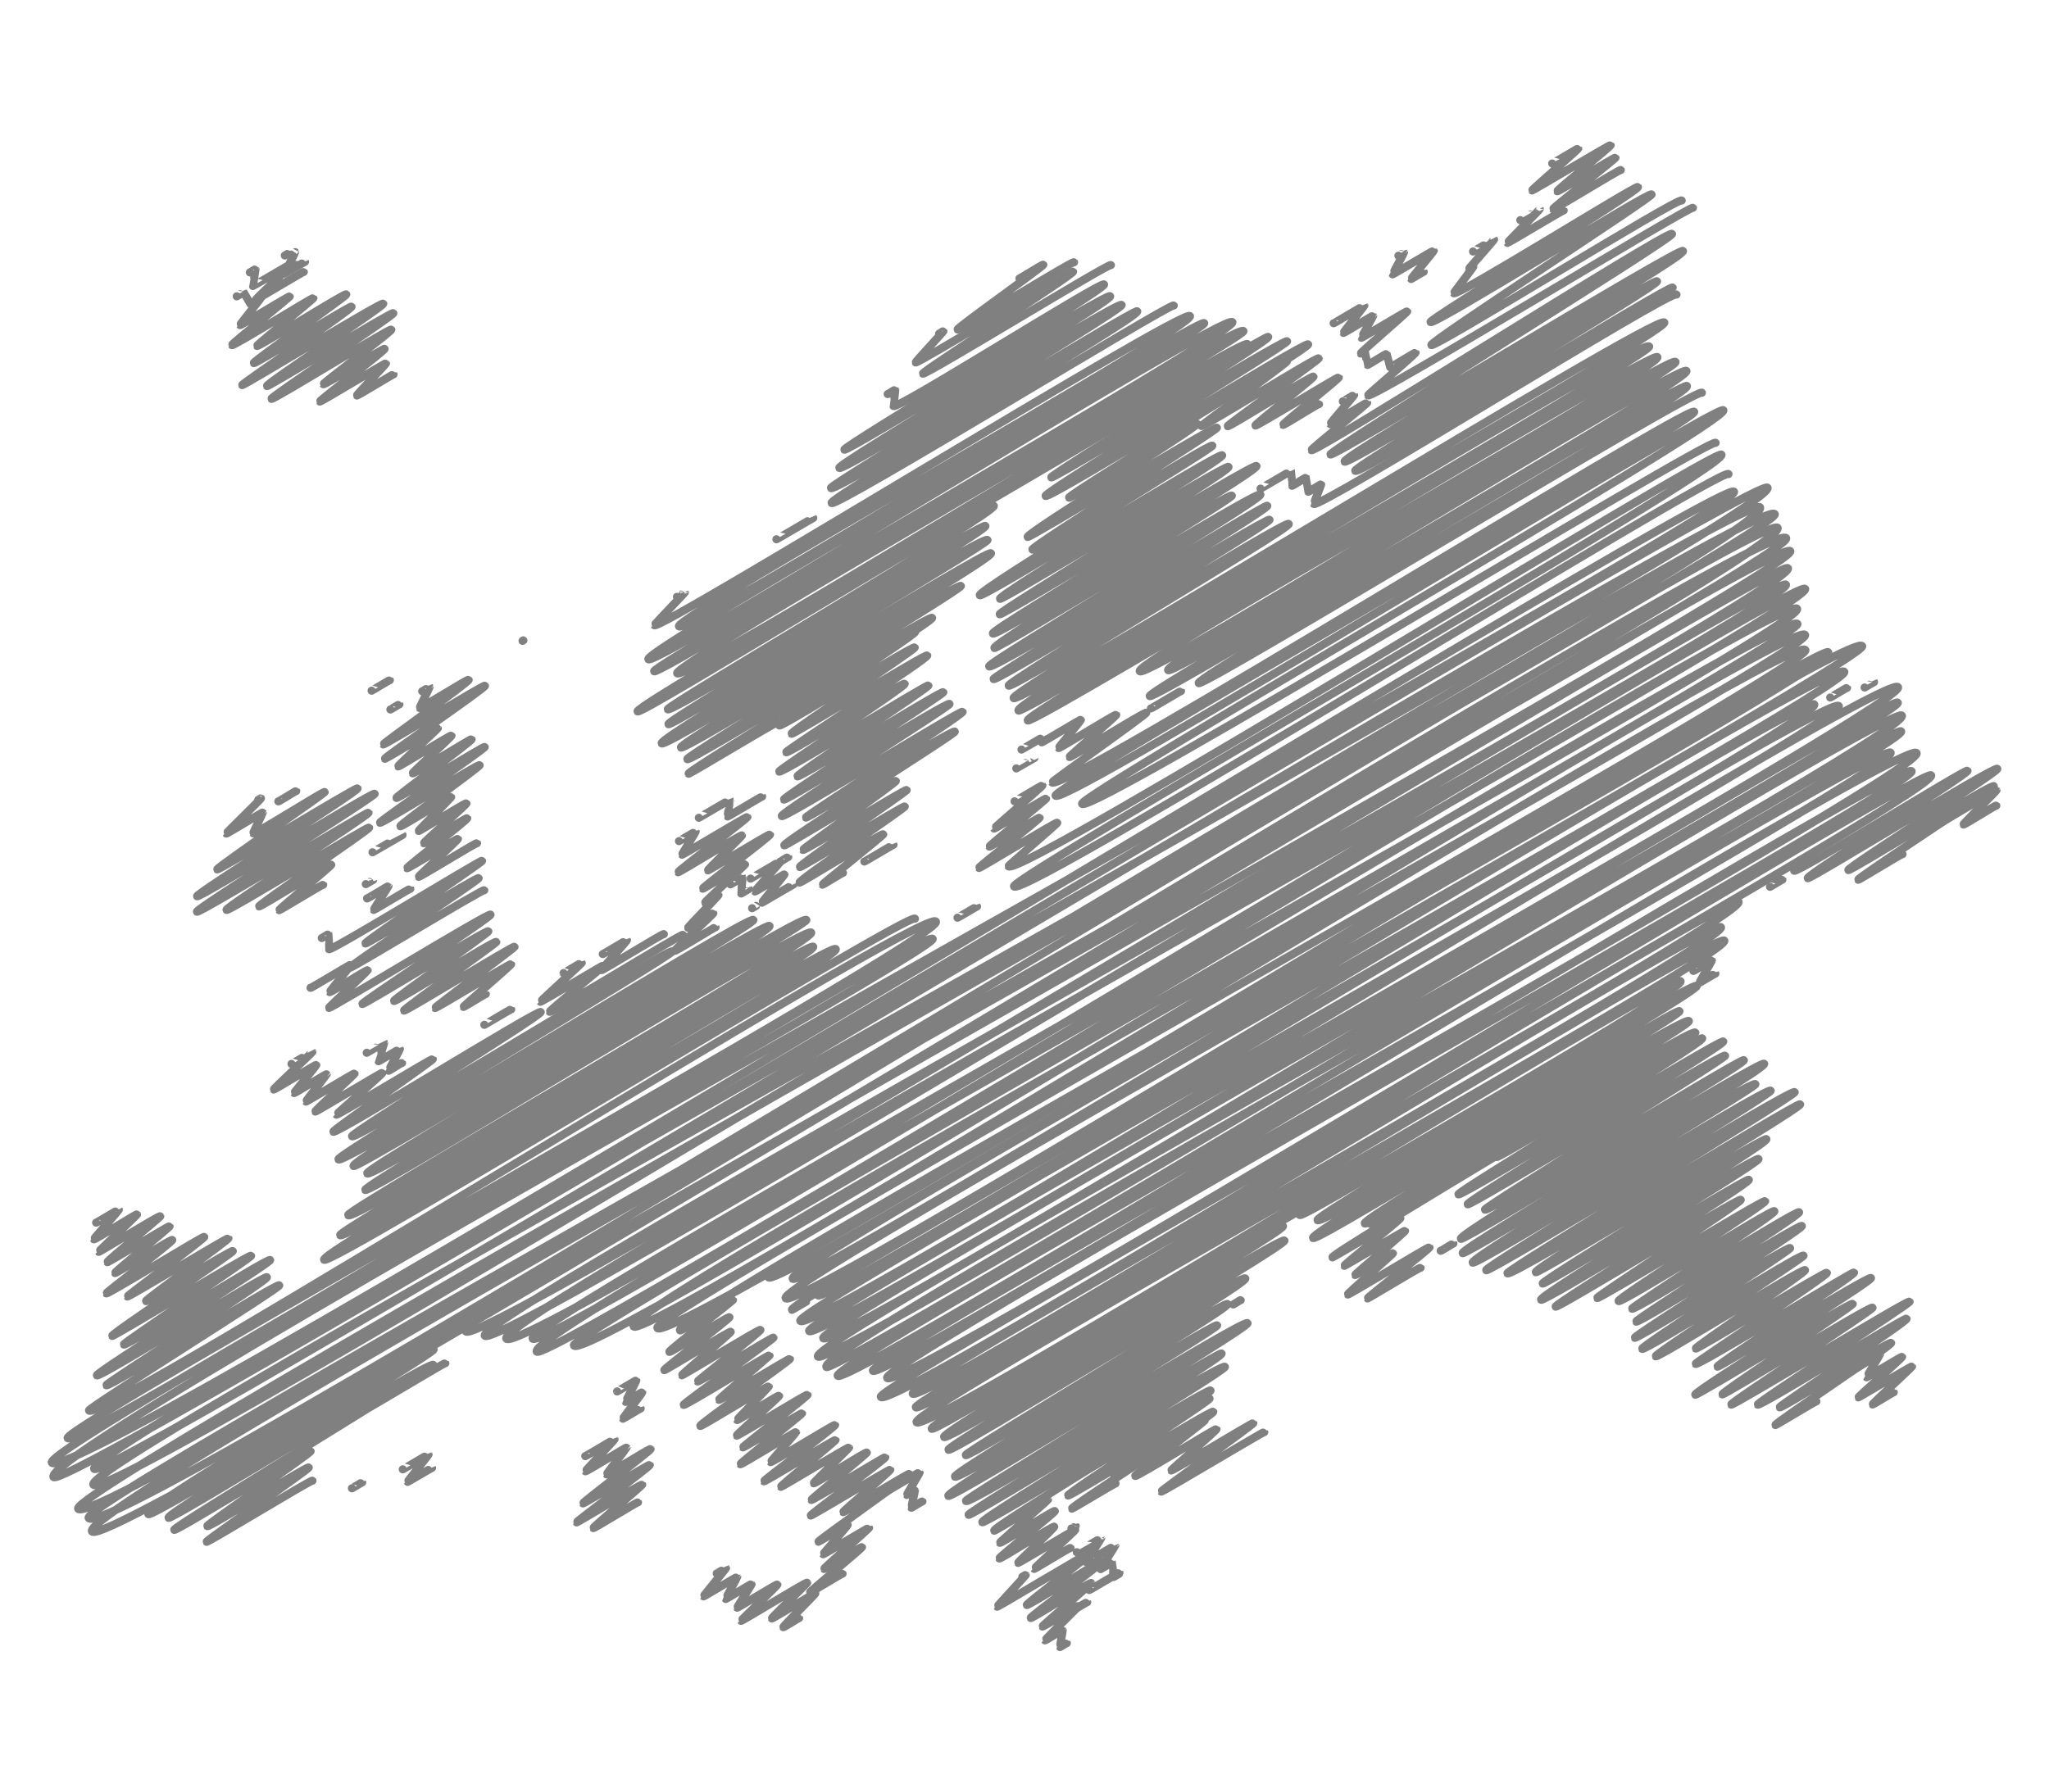 <?xml version="1.0" encoding="utf-8"?>
<!-- Generator: Adobe Illustrator 24.0.1, SVG Export Plug-In . SVG Version: 6.00 Build 0)  -->
<svg version="1.1" id="Ñëîé_1" xmlns="http://www.w3.org/2000/svg" xmlns:xlink="http://www.w3.org/1999/xlink" x="0px" y="0px"
	 viewBox="0 0 251.92 220.39" style="enable-background:new 0 0 251.92 220.39;" xml:space="preserve">
<style type="text/css">
	.st0{fill:none;stroke:#808080;stroke-linecap:round;stroke-linejoin:round;}
</style>
<g>
	<path class="st0" d="M88.12,193.5c0.01,0.02,1.13-0.67,1.14-0.66c0.03,0.05-2.79,3.43-2.76,3.48c0.03,0.05,4.1-2.45,4.14-2.39
		c0.02,0.03-1.44,2.67-1.42,2.71c0.03,0.05,3.16-1.89,3.19-1.84c0.03,0.06-1.81,2.85-1.77,2.91c0.03,0.06,4.89-2.95,4.94-2.85
		c0.06,0.1-4.51,4.4-4.47,4.47c0.05,0.09,8.05-4.83,8.13-4.69c0.04,0.07-4.4,4.3-4.35,4.4c0.04,0.08,5.31-3.17,5.35-3.09
		c0.05,0.08-4,4.06-3.94,4.16c0.03,0.06,1.93-1.16,1.95-1.12"/>
	<path class="st0" d="M71.96,179.07c0.03,0.05,3.58-2.11,3.6-2.08c0.04,0.07-3.62,3.89-3.58,3.95c0.05,0.09,5.02-2.99,5.06-2.92
		c0.02,0.04-2.49,3.25-2.46,3.3c0.05,0.08,5.34-3.23,5.41-3.12c0.09,0.15-8.39,6.56-8.32,6.69c0.06,0.1,8.15-4.86,8.22-4.74
		c0.1,0.17-9.06,6.95-8.99,7.07c0.03,0.06,7.99-4.76,8.06-4.65c0.05,0.09-6.08,5.23-6.01,5.35c0.05,0.09,5.45-3.25,5.49-3.17"/>
	<path class="st0" d="M75.87,171.12c0.01,0.03,2.34-1.4,2.36-1.36c0.03,0.05-1.33,2.6-1.31,2.64c0.04,0.07,2.01-1.24,2.04-1.18
		c0.04,0.07-2.4,3.19-2.37,3.25c0.02,0.03,2.16-1.29,2.18-1.26"/>
	<path class="st0" d="M49.52,180.7c0.01,0.02,3.15-1.86,3.17-1.83c0.03,0.05-2.61,3.31-2.57,3.37c0.01,0.02,2.99-1.75,3-1.73"/>
	<path class="st0" d="M43.27,183.03c0.01,0.02,1.25-0.75,1.26-0.73"/>
	<path class="st0" d="M124.95,94.5c0.01,0.01,2.23-1.3,2.23-1.29"/>
	<path class="st0" d="M92.47,111.69c0,0.01,0.48-0.28,0.48-0.28"/>
	<path class="st0" d="M125.59,92.18c0.01,0.02,2.72-1.59,2.73-1.57"/>
	<path class="st0" d="M95.94,105.95c0.01,0.02,0.96-0.58,0.97-0.56"/>
	<path class="st0" d="M92.28,108.05c0.01,0.02,3.71-2.18,3.72-2.15c0.03,0.06-3.23,3.67-3.19,3.73c0.05,0.08,3.6-2.17,3.64-2.1
		c0.03,0.05-2.8,3.43-2.77,3.48c0.01,0.02,3.88-2.27,3.89-2.25"/>
	<path class="st0" d="M89.81,108.76c0.01,0.02,1.45-0.87,1.47-0.85c0.02,0.03-0.16,1.94-0.15,1.97c0.01,0.01,0.94-0.56,0.95-0.55"/>
	<path class="st0" d="M85.92,100.57c0.01,0.02,3.81-2.24,3.83-2.21c0.01,0.02-0.31,2.02-0.29,2.05c0.03,0.04,4.21-2.49,4.24-2.45"/>
	<path class="st0" d="M44.98,108.73c0.01,0.01,0.9-0.53,0.9-0.52"/>
	<path class="st0" d="M45.8,104.81c0.01,0.02,3.68-2.14,3.69-2.13"/>
	<path class="st0" d="M171.93,31.45c0.01,0.01,0.68-0.41,0.69-0.4c0.02,0.03-1.41,2.66-1.4,2.69c0.02,0.04,5.03-2.97,5.06-2.92
		c0.04,0.07-2.81,3.43-2.78,3.49c0.01,0.02,1.52-0.92,1.54-0.89"/>
	<path class="st0" d="M34.22,98.55c0.04,0.06,2.17-1.32,2.2-1.27"/>
	<path class="st0" d="M31.75,98.36c0.01,0.01,0.31-0.21,0.33-0.19c0.05,0.09-4.3,4.27-4.26,4.34c0.05,0.08,4.45-2.66,4.49-2.59
		c0.02,0.04-1.21,2.52-1.18,2.56c0.12,0.21,8.7-5.23,8.79-5.08c0.08,0.14-13.33,9.32-13.22,9.52c0.12,0.2,17.15-10.17,17.26-9.97
		c0.19,0.33-19.91,12.96-19.73,13.27c0.19,0.32,21.65-12.9,21.83-12.6c0.15,0.26-22.04,14.18-21.85,14.5
		c0.17,0.3,21-12.37,21.1-12.18c0.15,0.26-17.65,11.64-17.46,11.96c0.16,0.28,17.41-10.34,17.53-10.12
		c0.12,0.2-13.66,9.47-13.53,9.69c0.08,0.14,8.79-5.3,8.88-5.13c0.07,0.12-6.48,5.47-6.41,5.59c0.04,0.07,5.35-3.21,5.41-3.12"/>
	<path class="st0" d="M64.25,78.81c0.01,0.01,0.09-0.08,0.1-0.06"/>
	<path class="st0" d="M38.18,121.48c0.04,0.08,4.99-2.96,5.03-2.9c0.03,0.06-2.72,3.37-2.68,3.43c0.06,0.1,4.62-2.8,4.68-2.7
		c0.04,0.07-4.82,4.56-4.77,4.64c0.11,0.19,19.69-11.78,19.87-11.47c0.15,0.26-15.88,10.79-15.77,10.99
		c0.11,0.19,15.35-9.21,15.5-8.95c0.1,0.18-11.72,8.37-11.6,8.58c0.12,0.21,12.42-7.52,12.58-7.26c0.07,0.12-11.46,8.25-11.35,8.44
		c0.11,0.19,13.48-8.04,13.59-7.85c0.06,0.11-9.84,7.41-9.77,7.53c0.07,0.12,9.29-5.51,9.35-5.4c0.07,0.12-5.91,5.18-5.86,5.27
		c0.03,0.05,2.72-1.63,2.75-1.59"/>
	<path class="st0" d="M39.56,115.36c0.01,0.02,0.84-0.51,0.85-0.49c0.02,0.03,0.02,1.84,0.03,1.86
		c0.19,0.33,18.73-11.05,18.83-10.87c0.1,0.18-14.49,9.92-14.35,10.17c0.11,0.19,13.8-8.27,13.93-8.04
		c0.12,0.22-15.95,10.74-15.8,11.01c0.09,0.16,16.37-9.73,16.49-9.52"/>
	<path class="st0" d="M45.13,110.49c0.03,0.05,2.61-1.56,2.63-1.52c0.02,0.03-1.84,2.87-1.81,2.93c0.03,0.05,4.46-2.66,4.5-2.6"/>
	<path class="st0" d="M51.91,85.01c0.01,0.02,0.9-0.54,0.91-0.53c0.02,0.04-1.25,2.54-1.22,2.59c0.06,0.1,5.94-3.6,6.02-3.47
		c0.13,0.23-10.57,7.83-10.5,7.95c0.09,0.15,12.4-7.4,12.5-7.22c0.14,0.24-12.4,8.8-12.3,8.98c0.05,0.08,6.47-3.84,6.51-3.76
		c0.04,0.07-4.95,4.59-4.88,4.7c0.07,0.13,6.48-3.93,6.56-3.79c0.06,0.1-4.84,4.55-4.78,4.64c0.09,0.16,7.18-4.3,7.25-4.19
		c0.11,0.2-9.33,7.05-9.24,7.22c0.1,0.17,10.77-6.41,10.85-6.27c0.11,0.19-12.99,9.12-12.88,9.32c0.13,0.22,12.13-7.3,12.26-7.08
		c0.09,0.16-9.86,7.32-9.75,7.51c0.08,0.14,6.19-3.72,6.25-3.61c0.05,0.08-4.04,4.11-4,4.19c0.05,0.08,5.81-3.53,5.88-3.4
		c0.07,0.12-5.31,4.79-5.24,4.91c0.07,0.12,5.27-3.2,5.33-3.08c0.1,0.17-7.48,6.01-7.4,6.15c0.07,0.13,6.2-3.7,6.26-3.61
		c0.06,0.1-4.88,4.6-4.83,4.67c0.06,0.11,7.11-4.25,7.18-4.14"/>
	<path class="st0" d="M48,87.25c0.01,0.02,1.1-0.66,1.11-0.64"/>
	<path class="st0" d="M45.69,84.94c0.01,0.02,2.21-1.33,2.24-1.29"/>
	<path class="st0" d="M106.27,105.95c0.02,0.04,3.56-2.1,3.58-2.07"/>
	<path class="st0" d="M93.68,88.58c0.14,0.24,18.73-11.1,18.85-10.89c0.19,0.33-16.86,11.26-16.7,11.53
		c0.16,0.28,16.47-9.89,16.63-9.6c0.14,0.25-15.32,10.31-15.14,10.62c0.11,0.19,16.53-9.9,16.68-9.63
		c0.19,0.34-17.46,11.72-17.35,11.9c0.18,0.32,14.39-8.74,14.58-8.42c0.18,0.31-15.56,10.58-15.44,10.8
		c0.2,0.35,18.23-10.8,18.35-10.59c0.14,0.25-16.28,10.88-16.1,11.18c0.16,0.28,17.79-10.62,17.94-10.36
		c0.13,0.23-19.77,12.93-19.61,13.21c0.17,0.3,20.16-12.13,20.37-11.76c0.15,0.26-20.85,13.38-20.62,13.79
		c0.22,0.39,22.07-13.1,22.23-12.83c0.19,0.32-19.4,12.81-19.28,13.02c0.12,0.22,18.11-10.93,18.32-10.58
		c0.15,0.26-21.18,13.6-20.96,13.99c0.09,0.15,13.6-8.11,13.71-7.92c0.1,0.18-11.51,8.35-11.43,8.48
		c0.14,0.24,12.64-7.57,12.76-7.36c0.09,0.15-13.28,9.21-13.13,9.47c0.09,0.15,12.8-7.62,12.9-7.45c0.09,0.16-13.1,9.08-12.94,9.36
		c0.08,0.14,10.17-6.15,10.29-5.94c0.07,0.12-7.52,6.11-7.47,6.2c0.03,0.04,2.49-1.51,2.52-1.46"/>
	<path class="st0" d="M141.5,87.12c0.03,0.05,3.67-2.18,3.7-2.13"/>
	<path class="st0" d="M83.48,103.44c0.01,0.02,2.04-1.21,2.05-1.18c0.03,0.05-1.71,2.8-1.68,2.85c0.05,0.08,7.98-4.74,8.04-4.64
		c0.07,0.13-8.6,6.67-8.52,6.8c0.06,0.1,7.77-4.68,7.85-4.53c0.04,0.07-4.24,4.21-4.19,4.3c0.05,0.08,7.57-4.54,7.64-4.41
		c0.09,0.16-8.36,6.53-8.28,6.66c0.05,0.09,5.18-3.09,5.22-3.01c0.04,0.08-4.99,4.62-4.93,4.73c0.03,0.05,1.63-0.98,1.65-0.95
		c0.05,0.08-3.78,3.96-3.74,4.04c0.02,0.04,3.07-1.86,3.11-1.8c0.05,0.09-4.8,4.53-4.75,4.63c0.07,0.11,4.99-2.96,5.02-2.9"/>
	<path class="st0" d="M74.11,117.33c0.02,0.04,2.95-1.75,2.97-1.72c0.05,0.08-3.17,3.61-3.12,3.69c0.06,0.11,7.58-4.56,7.66-4.42"/>
	<path class="st0" d="M69.29,119.67c0.01,0.03,2.22-1.32,2.24-1.29c0.04,0.08-5.13,4.76-5.09,4.82c0.05,0.08,7.9-4.64,7.93-4.58
		c0.05,0.09-6.87,5.66-6.79,5.81c0.15,0.26,16.28-9.68,16.4-9.47"/>
	<path class="st0" d="M59.55,126.03c0.01,0.02,3.27-1.95,3.3-1.9"/>
	<path class="st0" d="M45.09,129.47c0.01,0.01,2.13-1.25,2.14-1.24c0.02,0.04-0.7,2.25-0.69,2.28c0.02,0.04,2.61-1.55,2.63-1.52
		c0.03,0.05-1.41,2.65-1.39,2.69c0.02,0.04,1.62-1.02,1.65-0.96"/>
	<path class="st0" d="M35.84,130.84c0.01,0.02,2.55-1.49,2.56-1.48c0.04,0.07-4.8,4.54-4.75,4.63c0.05,0.08,5.19-3.11,5.24-3.03
		c0.04,0.07-2.76,3.4-2.72,3.46c0.04,0.07,3.96-2.4,4-2.31c0.02,0.04-2.59,3.29-2.55,3.36c0.04,0.07,5.91-3.54,5.97-3.45
		c0.05,0.08-4.9,4.57-4.83,4.68c0.05,0.09,8.21-4.86,8.26-4.77c0.07,0.13-5.7,5.08-5.66,5.15c0.09,0.16,11.78-6.97,11.85-6.84
		c0.09,0.16-12.35,8.73-12.23,8.94c0.25,0.43,25.27-15.12,25.5-14.72c0.22,0.38-23.4,14.92-23.2,15.28
		c0.38,0.65,39.03-23.31,39.36-22.73c0.24,0.42-41.36,24.99-41.03,25.57c0.52,0.9,50.59-30.19,51.02-29.45
		c0.37,0.64-49.7,29.34-49.16,30.27c0.32,0.55,50.72-30.26,51.14-29.53c0.53,0.91-49.88,29.74-49.47,30.44
		c0.53,0.92,53.44-32.13,54-31.17c0.32,0.55-54.6,32.58-54.24,33.2c0.4,0.69,54.22-32.71,54.83-31.65
		c0.6,1.04-57.3,34.11-56.93,34.75c0.64,1.11,56.67-33.89,57.18-33.01c0.6,1.03-58.54,34.82-58.17,35.47
		c0.59,1.02,60.34-36.21,60.94-35.18c0.71,1.24-63.53,37.11-62.9,38.2c0.57,0.99,72.06-42.94,72.64-41.94"/>
	<path class="st0" d="M45.27,173.12c0.07,0.12,9.41-5.59,9.48-5.47"/>
	<path class="st0" d="M107.77,184.12c0.03,0.06,5.27-3.12,5.3-3.06c0.03,0.06-1.6,2.74-1.57,2.79c0.02,0.03,0.97-0.61,0.99-0.57
		c0.02,0.03-0.46,2.1-0.44,2.14c0.02,0.04,1.33-0.83,1.36-0.78"/>
	<path class="st0" d="M129.61,199.38c0.02,0.04,4.04-2.39,4.06-2.35"/>
	<path class="st0" d="M133.92,195.54c0.02,0.04,3.69-2.18,3.71-2.14"/>
	<path class="st0" d="M125.69,193.92c0.01,0.02,0.4-0.27,0.42-0.24c0.03,0.05-3.54,3.86-3.51,3.91c0.05,0.09,11.78-7.01,11.87-6.85
		c0.07,0.12-8.32,6.49-8.23,6.64c0.11,0.18,9.21-5.56,9.31-5.38c0.11,0.19-8.93,6.8-8.83,6.98c0.09,0.15,7.34-4.49,7.45-4.3
		c0.04,0.07-6.06,5.26-6.01,5.35c0.06,0.1,4.47-2.66,4.5-2.6c0.05,0.08-4.22,4.23-4.18,4.3c0.03,0.05,2.15-1.3,2.18-1.26
		c0.02,0.03-0.36,2.05-0.34,2.08c0.01,0.02,0.82-0.51,0.84-0.48"/>
	<path class="st0" d="M132.39,190.89c0.01,0.01,3-1.75,3-1.73c0.02,0.04-1.87,2.91-1.85,2.95c0.01,0.02,3.58-2.09,3.59-2.07
		c0.02,0.04-1.84,2.87-1.81,2.93c0.01,0.01,1.4-0.83,1.41-0.81c0.02,0.03,0.17,1.76,0.18,1.78c0,0.01,0.64-0.38,0.65-0.37"/>
	<path class="st0" d="M131.73,187.97c0,0.01,0.51-0.31,0.52-0.3"/>
	<path class="st0" d="M136.84,181.2c0.11,0.18,11.15-6.71,11.27-6.51c0.06,0.1-8.63,6.67-8.54,6.82c0.11,0.19,9.93-5.89,10-5.77
		c0.08,0.13-5.63,5.02-5.58,5.1c0.08,0.13,10.05-5.93,10.1-5.83c0.09,0.15-11.41,8.3-11.33,8.43c0.08,0.13,12.63-7.43,12.68-7.32"/>
	<path class="st0" d="M131.81,181.74c0.17,0.29,16.71-10.07,16.9-9.75c0.15,0.26-17.57,11.63-17.4,11.93
		c0.13,0.23,17.69-10.61,17.86-10.31c0.2,0.34-17.53,11.65-17.38,11.92c0.04,0.06,5.32-3.16,5.36-3.09"/>
	<path class="st0" d="M151.62,160.42c0.02,0.04,0.89-0.57,0.92-0.53"/>
	<path class="st0" d="M177.13,153.82c0.03,0.05,1.54-0.93,1.56-0.9"/>
	<path class="st0" d="M227.66,168.55c0.05,0.09,3.45-2.07,3.48-2.01c0.02,0.04-1.67,2.81-1.65,2.84c0.03,0.05,4.33-2.6,4.37-2.52
		c0.06,0.1-5.43,4.92-5.38,4.99c0.03,0.04,6.56-3.89,6.6-3.81c0.04,0.07-4.91,4.59-4.85,4.68c0.03,0.05,2.57-1.54,2.6-1.5"/>
	<path class="st0" d="M184,142.29c0.17,0.3,25.08-14.95,25.28-14.6c0.32,0.55-30.18,18.83-29.97,19.19
		c0.24,0.41,32.33-19.19,32.56-18.8c0.27,0.47-31.67,19.58-31.42,20.02c0.2,0.35,31.38-18.71,31.64-18.27
		c0.18,0.31-29.71,18.62-29.52,18.93c0.28,0.49,31.62-18.74,31.83-18.38c0.29,0.51-35.2,21.26-34.79,21.97
		c0.24,0.42,36.96-22.1,37.29-21.53c0.42,0.73-37.43,22.67-37.07,23.29c0.24,0.42,35.61-21.43,35.99-20.78
		c0.23,0.4-35.16,21.27-34.76,21.95c0.3,0.52,36.29-21.75,36.64-21.15c0.24,0.42-35.24,21.63-34.98,22.08
		c0.25,0.43,37.61-22.45,37.93-21.9c0.22,0.38-35.54,21.9-35.32,22.28c0.39,0.67,35.76-21.18,35.99-20.78
		c0.26,0.44-32.83,20.08-32.5,20.65c0.17,0.29,28.14-16.73,28.35-16.37c0.31,0.54-27.72,17.38-27.5,17.76
		c0.16,0.27,26.3-15.71,26.53-15.32c0.25,0.43-27.04,16.77-26.73,17.31c0.24,0.42,25.34-15.1,25.54-14.75
		c0.24,0.42-23.93,15.28-23.75,15.6c0.17,0.29,22.58-13.46,22.76-13.14c0.18,0.31-17.78,11.85-17.65,12.08
		c0.14,0.24,20.5-12.19,20.65-11.92c0.18,0.31-18.22,11.95-18.02,12.29c0.23,0.4,18.94-11.4,19.15-11.05
		c0.21,0.37-17.61,11.79-17.5,11.99c0.23,0.39,20.33-12.22,20.54-11.86c0.21,0.36-20.18,13.18-20.03,13.45
		c0.2,0.34,20.17-12.12,20.37-11.76c0.21,0.36-20.7,13.49-20.55,13.75c0.16,0.29,18.93-11.36,19.11-11.03
		c0.14,0.24-18.38,12.08-18.2,12.39c0.22,0.39,19.61-11.86,19.85-11.46c0.12,0.21-18.35,12.07-18.18,12.38
		c0.17,0.3,18.16-10.93,18.36-10.6c0.15,0.26-13.56,9.42-13.43,9.64c0.12,0.2,15.98-9.56,16.12-9.31
		c0.18,0.31-16.24,11.03-16.14,11.2c0.2,0.35,19.37-11.43,19.48-11.24c0.19,0.32-16.96,11.32-16.8,11.58
		c0.11,0.2,18.68-11.25,18.88-10.9c0.23,0.39-21.83,13.94-21.6,14.35c0.12,0.21,19.2-11.47,19.36-11.18
		c0.13,0.23-16.18,10.86-16.03,11.14c0.11,0.19,18.26-10.99,18.46-10.66c0.13,0.23-17.53,11.65-17.38,11.92
		c0.14,0.25,21.78-12.95,21.94-12.67c0.13,0.22-18.82,12.41-18.68,12.67c0.2,0.34,18.16-10.82,18.31-10.57
		c0.19,0.32-15.73,10.7-15.61,10.9c0.15,0.27,13.54-8.22,13.71-7.92c0.16,0.27-14.36,9.87-14.23,10.1c0.03,0.06,5-2.98,5.04-2.91"/>
	<path class="st0" d="M168.55,150.54c0.29,0.5,38.59-23.08,38.93-22.48"/>
	<path class="st0" d="M159.8,149.42c0.4,0.7,48.34-29.01,48.82-28.18c0.4,0.7-47.03,28.13-46.64,28.81
		c0.54,0.94,44.17-26.28,44.51-25.7s-45.54,27.06-45.06,27.9c0.41,0.71,45.69-27.58,46.21-26.68c0.36,0.63-40.28,24.14-39.85,24.89
		c0.43,0.75,40.17-24.3,40.65-23.47c0.34,0.58-44.92,27.12-44.62,27.64c0.03,0.06,8.31-4.88,8.35-4.82
		c0.08,0.14-6.97,5.73-6.89,5.86c0.03,0.06,7.43-4.38,7.47-4.31c0.07,0.12-6.2,5.35-6.15,5.44c0.06,0.11,4.61-2.77,4.66-2.69
		c0.06,0.1-5.64,4.96-5.56,5.09c0.07,0.12,9.98-5.94,10.06-5.81c0.08,0.14-7.69,6.19-7.63,6.29c0.04,0.06,6.47-3.88,6.53-3.77"/>
	<path class="st0" d="M208.2,119.4c0.03,0.04,2.24-1.36,2.27-1.31c0.03,0.05-1.54,2.71-1.51,2.76c0.01,0.02,1.92-1.15,1.94-1.12"/>
	<path class="st0" d="M217.62,109.06c0.02,0.03,1.5-0.92,1.52-0.88"/>
	<path class="st0" d="M237,102.06c0.09,0.16,8.41-4.99,8.47-4.89c0.04,0.08-4.13,4.14-4.07,4.23c0.06,0.11,3.98-2.42,4.04-2.33"/>
	<path class="st0" d="M220.59,107.08c0.24,0.42,21.15-12.58,21.31-12.3c0.22,0.38-19.87,12.82-19.64,13.22
		c0.15,0.26,23.05-13.88,23.3-13.45c0.2,0.35-18.5,12.13-18.31,12.45c0.14,0.24,17.67-10.68,17.88-10.32
		c0.16,0.28-16.81,11.25-16.67,11.51c0.05,0.08,5.39-3.25,5.45-3.15"/>
	<path class="st0" d="M229.25,84.55c0.01,0.01,1.15-0.68,1.16-0.67"/>
	<path class="st0" d="M100.57,159.3c0.91,1.57,124.33-74.51,125.51-72.47c1.15,1.98-128.6,74.04-127.69,75.61
		c1.32,2.29,133.58-80.35,134.97-77.93c1.27,2.2-134.77,77.63-133.88,79.18c1.1,1.91,133-78.74,133.85-77.28
		c0.84,1.46-133.08,76.51-132.12,78.16c1.18,2.04,131.56-78.41,132.62-76.57c1.42,2.46-134.55,76.61-133.27,78.83
		c1.14,1.98,132.39-78.27,133.18-76.89c1,1.73-133.64,75.57-132.14,78.17c0.76,1.31,129.85-77.29,130.85-75.55
		c1.16,2.01-130.47,74.89-129.46,76.63c1.08,1.86,131.31-78.89,132.65-76.58c1.32,2.29-129.22,74.41-128.32,75.97
		c1,1.73,126.61-75.64,127.71-73.73c0.91,1.58-127.03,72.76-125.96,74.61c1.3,2.25,127.54-75.52,128.36-74.11
		c1.19,2.06-129.96,75.02-129.14,76.44c1.21,2.09,104.6-62.38,105.46-60.89c1.12,1.95-102.39,59.02-101.53,60.5
		c0.93,1.61,98.47-58.94,99.37-57.37c1.01,1.75-99.6,57.98-98.99,59.04c0.77,1.33,98.55-58.87,99.4-57.39
		c1,1.73-100.22,57.63-99.31,59.22c1.07,1.85,93.12-55.63,93.93-54.23c0.94,1.63-92.75,53.87-92.07,55.04
		c0.37,0.64,42.77-25.65,43.19-24.93c0.41,0.71-42.11,25.17-41.67,25.94c0.43,0.75,41.48-24.8,41.85-24.16
		c0.35,0.61-41.63,25.17-41.31,25.73c0.3,0.52,36.09-21.78,36.5-21.07c0.39,0.68-34.59,21.35-34.37,21.73
		c0.25,0.44,31.89-19.08,32.18-18.58c0.37,0.64-33.86,20.62-33.51,21.23c0.38,0.65,31.99-19.04,32.23-18.61
		c0.22,0.39-33.39,20.38-33.05,20.97c0.3,0.52,36.41-21.89,36.79-21.24c0.31,0.54-34.83,21.51-34.62,21.87
		c0.36,0.62,31.22-18.5,31.43-18.14c0.33,0.57-31.31,19.5-31.11,19.84c0.2,0.34,31.18-18.8,31.52-18.2
		c0.25,0.43-30.12,18.62-29.83,19.11c0.22,0.38,27.83-16.61,28.06-16.2c0.29,0.5-26.87,16.75-26.59,17.24
		c0.06,0.1,6.53-3.94,6.6-3.81c0.04,0.07-5.96,5.22-5.91,5.3c0.08,0.15,6.67-4.06,6.76-3.9c0.08,0.14-6.91,5.68-6.83,5.83
		c0.09,0.15,6.67-4.07,6.76-3.91c0.06,0.11-4.5,4.37-4.45,4.45c0.05,0.08,6.98-4.13,7.02-4.05c0.04,0.07-5.08,4.72-5.04,4.79
		c0.03,0.05,4.42-2.66,4.47-2.58"/>
	<path class="st0" d="M225.02,85.78c0.01,0.02,2.05-1.23,2.07-1.19"/>
	<path class="st0" d="M94.49,157.09c1.19,2.05,132.95-80.24,134.46-77.63c0.94,1.63-132.62,75.84-131.49,77.8
		c1.01,1.74,127.98-76.9,129.29-74.64c1.08,1.87-131.37,74.94-130.16,77.03c1.3,2.25,125.36-74.94,126.47-73.02
		c1.18,2.04-126.46,73.12-125.69,74.45c0.02,0.03,1.73-1.02,1.74-1"/>
	<path class="st0" d="M57.27,163.73c1.56,2.71,161.52-95.64,162.55-93.85c1.47,2.54-161.71,91.79-160.21,94.38
		c1.48,2.57,158.91-94.19,159.97-92.36c1.2,2.09-158.99,89.85-157.33,92.72c1.73,2.99,158.6-94.08,159.69-92.2
		c1.25,2.16-157.76,89.93-156.45,92.21c1.31,2.27,153.98-92.31,155.46-89.76c1.45,2.51-156.68,88.38-154.96,91.35
		c1.12,1.93,153.59-91.93,155-89.49c0.94,1.62-151.37,87.1-150.43,88.74c1.67,2.9,149.84-90.05,151.37-87.39
		c1.21,2.09-145.59,82.33-144.03,85.04c1.37,2.37,142.48-85.93,144.07-83.18c1.12,1.94-142.23,81.5-141.15,83.38
		c1.56,2.7,143.07-84.65,143.96-83.11c1.28,2.22-142.5,81.11-141.18,83.4c0.11,0.19,6.46-3.88,6.52-3.76
		c0.05,0.09-7.93,6.23-7.83,6.4c0.1,0.18,7.29-4.43,7.39-4.26c0.09,0.16-8.1,6.35-8.01,6.51c0.06,0.11,8.08-4.86,8.17-4.72
		c0.06,0.11-6.06,5.26-6.01,5.35c0.05,0.09,9.56-5.74,9.66-5.58c0.09,0.16-7.78,6.25-7.72,6.34c0.1,0.17,9.25-5.54,9.33-5.39
		c0.07,0.12-11.14,8.11-11.05,8.27c0.11,0.19,10.5-6.23,10.57-6.1c0.04,0.08-6.3,5.35-6.23,5.48c0.07,0.13,8.66-5.15,8.73-5.04
		c0.09,0.15-11.16,8.04-11.03,8.25c0.09,0.15,8.36-5,8.43-4.87c0.04,0.07-3.93,4.08-3.9,4.14c0.07,0.12,5.09-3.12,5.17-2.98
		c0.06,0.1-5.28,4.8-5.22,4.9c0.07,0.13,8.64-5.16,8.72-5.03c0.08,0.14-8.02,6.38-7.96,6.48c0.06,0.11,7.23-4.29,7.28-4.2
		c0.06,0.1-7.66,6.14-7.59,6.27c0.07,0.12,6.81-4.05,6.86-3.96c0.03,0.06-3.17,3.65-3.14,3.7c0.07,0.12,7.87-4.69,7.93-4.58
		c0.11,0.19-8.83,6.8-8.75,6.94c0.07,0.13,8.75-5.19,8.81-5.09c0.06,0.11-6.81,5.63-6.73,5.77c0.05,0.08,8.32-4.95,8.39-4.84
		c0.04,0.07-4.4,4.31-4.35,4.4c0.09,0.15,6.45-3.93,6.53-3.77c0.05,0.09-6.87,5.74-6.82,5.82c0.08,0.15,9.03-5.36,9.09-5.25
		c0.1,0.17-9.25,7.03-9.16,7.17c0.05,0.09,9.73-5.74,9.78-5.65c0.08,0.13-5.86,5.13-5.8,5.23c0.06,0.1,8.11-4.85,8.18-4.72
		c0.13,0.23-11.31,8.21-11.22,8.36c0.03,0.05,3.57-2.13,3.6-2.08c0.05,0.08-3.04,3.57-3.01,3.62c0.03,0.06,5.61-3.31,5.64-3.26
		c0.05,0.09-5.6,4.95-5.53,5.07c0.04,0.07,4.6-2.79,4.66-2.69c0.06,0.11-6.49,5.5-6.43,5.6c0.04,0.06,3.99-2.4,4.04-2.33"/>
	<path class="st0" d="M11.82,150.36c0.02,0.04,2.78-1.64,2.79-1.61c0.05,0.08-3.11,3.58-3.07,3.66c0.07,0.12,5.25-3.16,5.31-3.07
		c0.04,0.07-4.76,4.55-4.72,4.61c0.05,0.09,7.47-4.53,7.57-4.37c0.05,0.08-6.59,5.51-6.51,5.64c0.06,0.1,7.61-4.52,7.66-4.42
		c0.07,0.12-6.79,5.6-6.71,5.76c0.06,0.11,6.95-4.23,7.04-4.07c0.1,0.18-8.17,6.47-8.11,6.57c0.11,0.19,11.95-7.1,12.04-6.95
		c0.1,0.18-9.51,7.23-9.45,7.34c0.08,0.13,12.35-7.29,12.42-7.17c0.1,0.17-10.24,7.55-10.13,7.73c0.08,0.14,10.55-6.35,10.67-6.16
		c0.12,0.21-14.98,10.18-14.83,10.44c0.09,0.16,16.95-10.09,17.08-9.86c0.12,0.2-15.77,10.71-15.65,10.92
		c0.2,0.34,17.79-10.73,17.99-10.39c0.18,0.31-21.49,13.84-21.3,14.18c0.24,0.41,20.7-12.41,20.9-12.07
		c0.22,0.38-19.87,13.06-19.74,13.28c0.23,0.41,21.05-12.65,21.26-12.28c0.17,0.3-23.57,15.09-23.39,15.39
		c1.08,1.87,102.92-62.22,104.13-60.12c1.12,1.93-107.56,62.12-106.75,63.52c1.05,1.83,105.44-62.98,106.35-61.4
		c0.76,1.31-109.45,62.41-108.3,64.41C8.62,183.78,211.9,58.23,213.19,60.47C214.61,62.92,4.23,177.58,6.58,181.64
		C8,184.11,216.1,57.88,217.31,59.98c1.82,3.15-207.49,117.61-205.73,120.66c1.28,2.21,203.28-120.9,204.81-118.25
		c2.33,4.03-206.76,116.98-204.91,120.19c1.93,3.35,204.87-122.54,206.72-119.35C219.52,65.5,8.05,182.83,9.61,185.54
		c2.21,3.83,207.29-123.48,208.94-120.63c2.08,3.6-209.16,119.17-207.65,121.77c2.39,4.15,206.64-124.06,208.7-120.49
		c1.53,2.66-210.5,118.3-208.29,122.14c1.99,3.45,207.26-123.22,208.8-120.55c1.37,2.38-203.51,115.61-201.87,118.43
		c0.35,0.6,34.82-20.68,35.07-20.25c0.26,0.45-32.96,20.07-32.59,20.7c0.24,0.42,32.18-19.46,32.56-18.8
		c0.32,0.55-32.09,19.89-31.86,20.28c0.16,0.27,16.61-9.96,16.77-9.68c0.12,0.21-12.83,9.02-12.71,9.22
		c0.16,0.28,12.34-7.45,12.48-7.21c0.1,0.18-12.65,8.99-12.56,9.14c0.09,0.15,12.92-7.69,13.02-7.52"/>
	<path class="st0" d="M117.72,112.86c0.02,0.03,2.38-1.4,2.4-1.38"/>
	<path class="st0" d="M124.74,98.55c0.02,0.03,3.39-2.01,3.42-1.97c0.06,0.11-5.98,5.25-5.94,5.32c0.04,0.08,6.35-3.77,6.39-3.69
		c0.05,0.08-7.03,5.79-6.97,5.91c0.05,0.09,6.13-3.65,6.18-3.57c0.08,0.14-7.54,6.05-7.46,6.19c0.06,0.11,9.54-5.71,9.63-5.56
		c0.06,0.1-6.05,5.27-6.01,5.35c1.03,1.79,87.1-51.61,87.67-50.62c0.93,1.62-87.59,52.04-86.98,53.1
		c0.99,1.71,87.19-51.84,87.84-50.71"/>
	<path class="st0" d="M128.08,91.29c0.03,0.05,4.77-2.84,4.81-2.77c0.04,0.07-2.77,3.42-2.74,3.47c0.07,0.12,7.01-4.22,7.09-4.09
		c0.07,0.13-5.82,5.09-5.75,5.2c0.08,0.15,9.32-5.63,9.43-5.44c0.1,0.18-11.64,8.43-11.57,8.56c0.9,1.55,78.36-46.58,78.94-45.58
		c0.6,1.04-79.08,46.23-78.51,47.21c0.86,1.49,81.53-48.4,82.1-47.4c0.81,1.4-79.41,47.41-78.84,48.4
		c0.86,1.5,77.4-45.24,77.89-44.39"/>
	<path class="st0" d="M190.84,20.11c0.02,0.03,3.18-1.89,3.2-1.85c0.05,0.09-5.73,5.08-5.68,5.16c0.04,0.07,9.62-5.67,9.67-5.58
		c0.08,0.14-6.65,5.53-6.57,5.68c0.07,0.12,7.09-4.25,7.16-4.13c0.06,0.1-7.77,6.2-7.69,6.33c0.08,0.13,8.26-4.95,8.34-4.81"/>
	<path class="st0" d="M186.92,27.07c0.01,0.01,2.39-1.39,2.39-1.38c0.05,0.08-4.01,4.11-3.97,4.18c0.04,0.06,6.86-4.07,6.91-3.99"/>
	<path class="st0" d="M181.11,30.93c0.01,0.02,2.57-1.5,2.58-1.49c0.05,0.08-3.18,3.64-3.15,3.7c0.03,0.06,0.58-0.39,0.6-0.35
		c0.03,0.06-2.43,3.22-2.4,3.27c0.29,0.51,22.48-13.35,22.64-13.07c0.26,0.44-25.69,16.27-25.5,16.61
		c0.31,0.54,26.93-16.13,27.18-15.69c0.18,0.3-27.32,18.1-27.08,18.52c0.28,0.48,30.47-18.3,30.78-17.77"/>
	<path class="st0" d="M163.97,39.75c0.02,0.04,3.75-2.21,3.77-2.18c0.03,0.05-2.6,3.31-2.57,3.37c0.04,0.07,3.63-2.17,3.66-2.12
		c0.02,0.04-1.47,2.68-1.45,2.72c0.03,0.05,5.59-3.33,5.63-3.25c0.06,0.1-5.79,5.08-5.72,5.19c0.02,0.04,0.48-0.34,0.51-0.29
		c0.01,0.02,0.31,1.67,0.33,1.69c0.03,0.05,2.33-1.43,2.36-1.36c0.01,0.02,0.42,1.61,0.43,1.64c0.04,0.06,3.09-1.85,3.12-1.8
		c0.07,0.13-5.91,5.18-5.86,5.27c0.34,0.6,39.74-23.45,39.96-23.07"/>
	<path class="st0" d="M165.1,49.36c0.02,0.03,1.38-0.82,1.39-0.8c0.04,0.07-2.99,3.52-2.95,3.59c0.04,0.07,4.52-2.69,4.55-2.63
		c0.06,0.11-6.94,5.7-6.86,5.84c0.32,0.55,43.98-27.23,44.34-26.6c0.3,0.51-42.26,26.68-42,27.13c0.28,0.48,43.02-25.59,43.35-25.03
		c0.48,0.82-42.02,25.2-41.61,25.91c0.35,0.6,38.15-22.66,38.42-22.18c0.3,0.52-37.43,22.76-37.11,23.31
		c0.41,0.71,38.77-23,39.03-22.54"/>
	<path class="st0" d="M154.98,60.09c0.01,0.02,3.76-2.21,3.77-2.18c0.01,0.02,0.08,1.8,0.1,1.83c0.03,0.05,1.68-1.04,1.71-0.99
		c0.01,0.02,0.28,1.7,0.29,1.72c0.03,0.05,1.55-0.95,1.58-0.91c0.03,0.04-0.93,2.38-0.91,2.41c0.45,0.79,44.15-26.53,44.6-25.75"/>
	<path class="st0" d="M146.99,50.92c0.09,0.16,11.08-6.73,11.23-6.48c0.09,0.16-10.57,7.82-10.5,7.95
		c0.14,0.24,14.26-8.58,14.41-8.32c0.08,0.14-11.28,8.19-11.19,8.34c0.11,0.2,10.42-6.32,10.55-6.09c0.08,0.14-7.23,5.86-7.14,6.01
		c0.09,0.15,10.18-6.04,10.25-5.92c0.08,0.14-6.94,5.7-6.85,5.84c0.06,0.1,4.36-2.66,4.42-2.55"/>
	<path class="st0" d="M124.16,59.76c0.23,0.4,31.58-18.63,31.76-18.33c0.27,0.47-26.86,16.95-26.67,17.28
		c0.18,0.31,28.76-17.13,28.99-16.74c0.19,0.33-29.95,18.57-29.69,19.02c0.3,0.52,32.02-19.1,32.28-18.64
		c0.26,0.45-29.61,18.47-29.39,18.85c0.1,0.17,15.61-9.37,15.77-9.1c0.22,0.37-21.1,13.51-20.86,13.93
		c0.14,0.24,23.06-13.77,23.26-13.43c0.16,0.27-22.89,14.61-22.68,14.98c0.24,0.42,21.9-13.16,22.12-12.77
		c0.18,0.31-28.93,17.8-28.59,18.39c0.28,0.48,29.53-17.68,29.8-17.21c0.28,0.49-27.59,17.16-27.31,17.65
		c0.18,0.32,27.84-16.65,28.09-16.22c0.31,0.53-28.33,17.77-28.13,18.12c0.19,0.33,31.31-18.69,31.57-18.23
		c0.37,0.65-32.71,20.08-32.41,20.6c0.33,0.57,29.11-17.42,29.38-16.96c0.22,0.37-29.53,18.16-29.19,18.74
		c0.18,0.32,32.38-19.43,32.7-18.88c0.37,0.63-33.64,20.65-33.35,21.14c0.39,0.67,34-20.1,34.2-19.75
		c0.28,0.48-33.86,20.95-33.65,21.31c0.26,0.45,33.69-20,33.92-19.59c0.22,0.39-32.33,19.94-32.07,20.4
		c0.32,0.55,34.12-20.45,34.44-19.89c0.33,0.57-34.21,20.76-33.83,21.42c0.64,1.1,79.26-47.48,80-46.19
		c0.67,1.16-80.17,46.39-79.4,47.72c0.47,0.81,76.75-46.13,77.54-44.77c0.53,0.92-76.99,44.97-76.4,45.99
		c0.46,0.79,76.82-45.73,77.41-44.69c0.73,1.26-64.38,37.36-63.64,38.63c0.73,1.27,65.23-39.14,65.87-38.03
		c0.53,0.92-63.04,36.75-62.38,37.9c0.57,0.98,63.07-37.9,63.72-36.79c0.69,1.2-66.41,39.25-65.98,39.98
		c0.43,0.74,65.56-38.96,66.04-38.13c0.66,1.15-60.53,35.66-60.02,36.54c0.39,0.67,61.38-36.55,61.86-35.71"/>
	<path class="st0" d="M83.23,73.4c0.01,0.01,0.97-0.57,0.97-0.56c0.03,0.05-3.79,3.99-3.75,4.05c0.5,0.87,65.19-39.16,65.85-38.02
		c0.72,1.25-63.45,37.07-62.82,38.15c0.72,1.25,64.1-38.11,64.57-37.28c0.49,0.85-69,40.18-68.33,41.33
		c0.67,1.17,71-42.84,71.8-41.45c0.68,1.18-71.51,42.21-71.09,42.93c0.46,0.8,71.69-43.15,72.45-41.83
		c0.43,0.75-70.28,40.94-69.62,42.08c0.72,1.25,69.51-41.52,70.11-40.48c0.59,1.03-75.49,44.28-74.98,45.17
		c0.33,0.58,43.32-26.13,43.8-25.29c0.46,0.8-40.35,24.58-40.09,25.03c0.37,0.64,38.75-23.07,39.05-22.55
		c0.37,0.64-39.27,23.88-38.97,24.38c0.28,0.48,38.78-23.42,39.23-22.65c0.26,0.45-40.49,24.25-40.06,25.01
		c0.42,0.73,40.12-24.02,40.49-23.38c0.42,0.73-38.5,23.24-38.12,23.89c0.32,0.55,34.12-20.39,34.42-19.87
		c0.22,0.39-33.87,20.89-33.64,21.3c0.27,0.47,29.83-17.85,30.1-17.38c0.31,0.54-30.15,18.79-29.94,19.17
		c0.06,0.11,10.75-6.39,10.83-6.25"/>
	<path class="st0" d="M95.46,66.32c0.02,0.03,4.51-2.64,4.53-2.62"/>
	<path class="st0" d="M109.14,48.46c0.02,0.04,0.91-0.57,0.93-0.54c0.02,0.03-0.23,1.98-0.22,2.01
		c0.33,0.57,25.61-15.43,25.89-14.95c0.33,0.57-32.15,19.94-31.93,20.32c0.23,0.4,32.37-19.42,32.68-18.87
		c0.35,0.6-33.59,20.6-33.3,21.11c0.38,0.66,34.35-20.65,34.71-20.04c0.32,0.55-35.99,22.09-35.74,22.52
		c0.41,0.72,37.4-22.18,37.66-21.74c0.42,0.74-37.96,22.92-37.58,23.58c0.4,0.7,41.82-24.73,42.07-24.29"/>
	<path class="st0" d="M115.46,41.03c0.02,0.03,0.52-0.34,0.53-0.31c0.03,0.05-3.45,3.77-3.41,3.85
		c0.14,0.24,19.23-11.39,19.35-11.17c0.18,0.32-18.62,12.28-18.47,12.55c0.18,0.32,22.94-13.66,23.12-13.35"/>
	<path class="st0" d="M125.34,34.24c0.02,0.04,2.88-1.76,2.93-1.69c0.1,0.16-10.66,7.76-10.54,7.97c0.14,0.23,14.18-8.5,14.32-8.27"
		/>
	<path class="st0" d="M29.11,36.44c0.01,0.01,0.84-0.5,0.85-0.49c0.01,0.03,0.8,1.38,0.82,1.41c0.01,0.02,1.29-0.78,1.31-0.75
		c0.03,0.05-2.62,3.31-2.58,3.37c0.05,0.09,6.06-3.62,6.11-3.53c0.05,0.08-7.19,5.85-7.11,5.99c0.12,0.21,9.96-5.9,10.02-5.79
		c0.06,0.1-7.01,5.78-6.94,5.89c0.12,0.21,10.85-6.55,10.98-6.34c0.12,0.21-11.5,8.22-11.37,8.45c0.12,0.2,11.91-7.13,12.02-6.94
		c0.15,0.27-13.53,9.49-13.45,9.65c0.09,0.15,17.19-10.28,17.35-10.02c0.17,0.29-14.47,9.84-14.3,10.14
		c0.1,0.17,15.4-9.21,15.54-8.97c0.14,0.24-15.13,10.3-14.99,10.54c0.13,0.23,14.6-8.75,14.74-8.51c0.1,0.18-8.43,6.58-8.36,6.71
		c0.11,0.19,7.44-4.49,7.53-4.35c0.1,0.18-8.04,6.35-7.96,6.48c0.07,0.11,8.07-4.79,8.13-4.69c0.04,0.07-3.63,3.86-3.57,3.95
		c0.04,0.07,4.47-2.65,4.5-2.6"/>
	<path class="st0" d="M35.78,31.31c0,0.01,0.51-0.3,0.51-0.3c0.02,0.03-1.33,2.62-1.32,2.64c0.01,0.02,2.52-1.48,2.53-1.46"/>
	<path class="st0" d="M35.02,31.42c0.01,0.02,0.34-0.22,0.35-0.2"/>
	<path class="st0" d="M30.72,33.5c0.01,0.02,0.68-0.42,0.69-0.4c0.02,0.03-0.33,2.04-0.32,2.07c0.02,0.03,5.03-2.94,5.05-2.91
		c0.04,0.06-4.72,4.5-4.67,4.58c0.03,0.05,5.84-3.47,5.88-3.4"/>
</g>
</svg>

